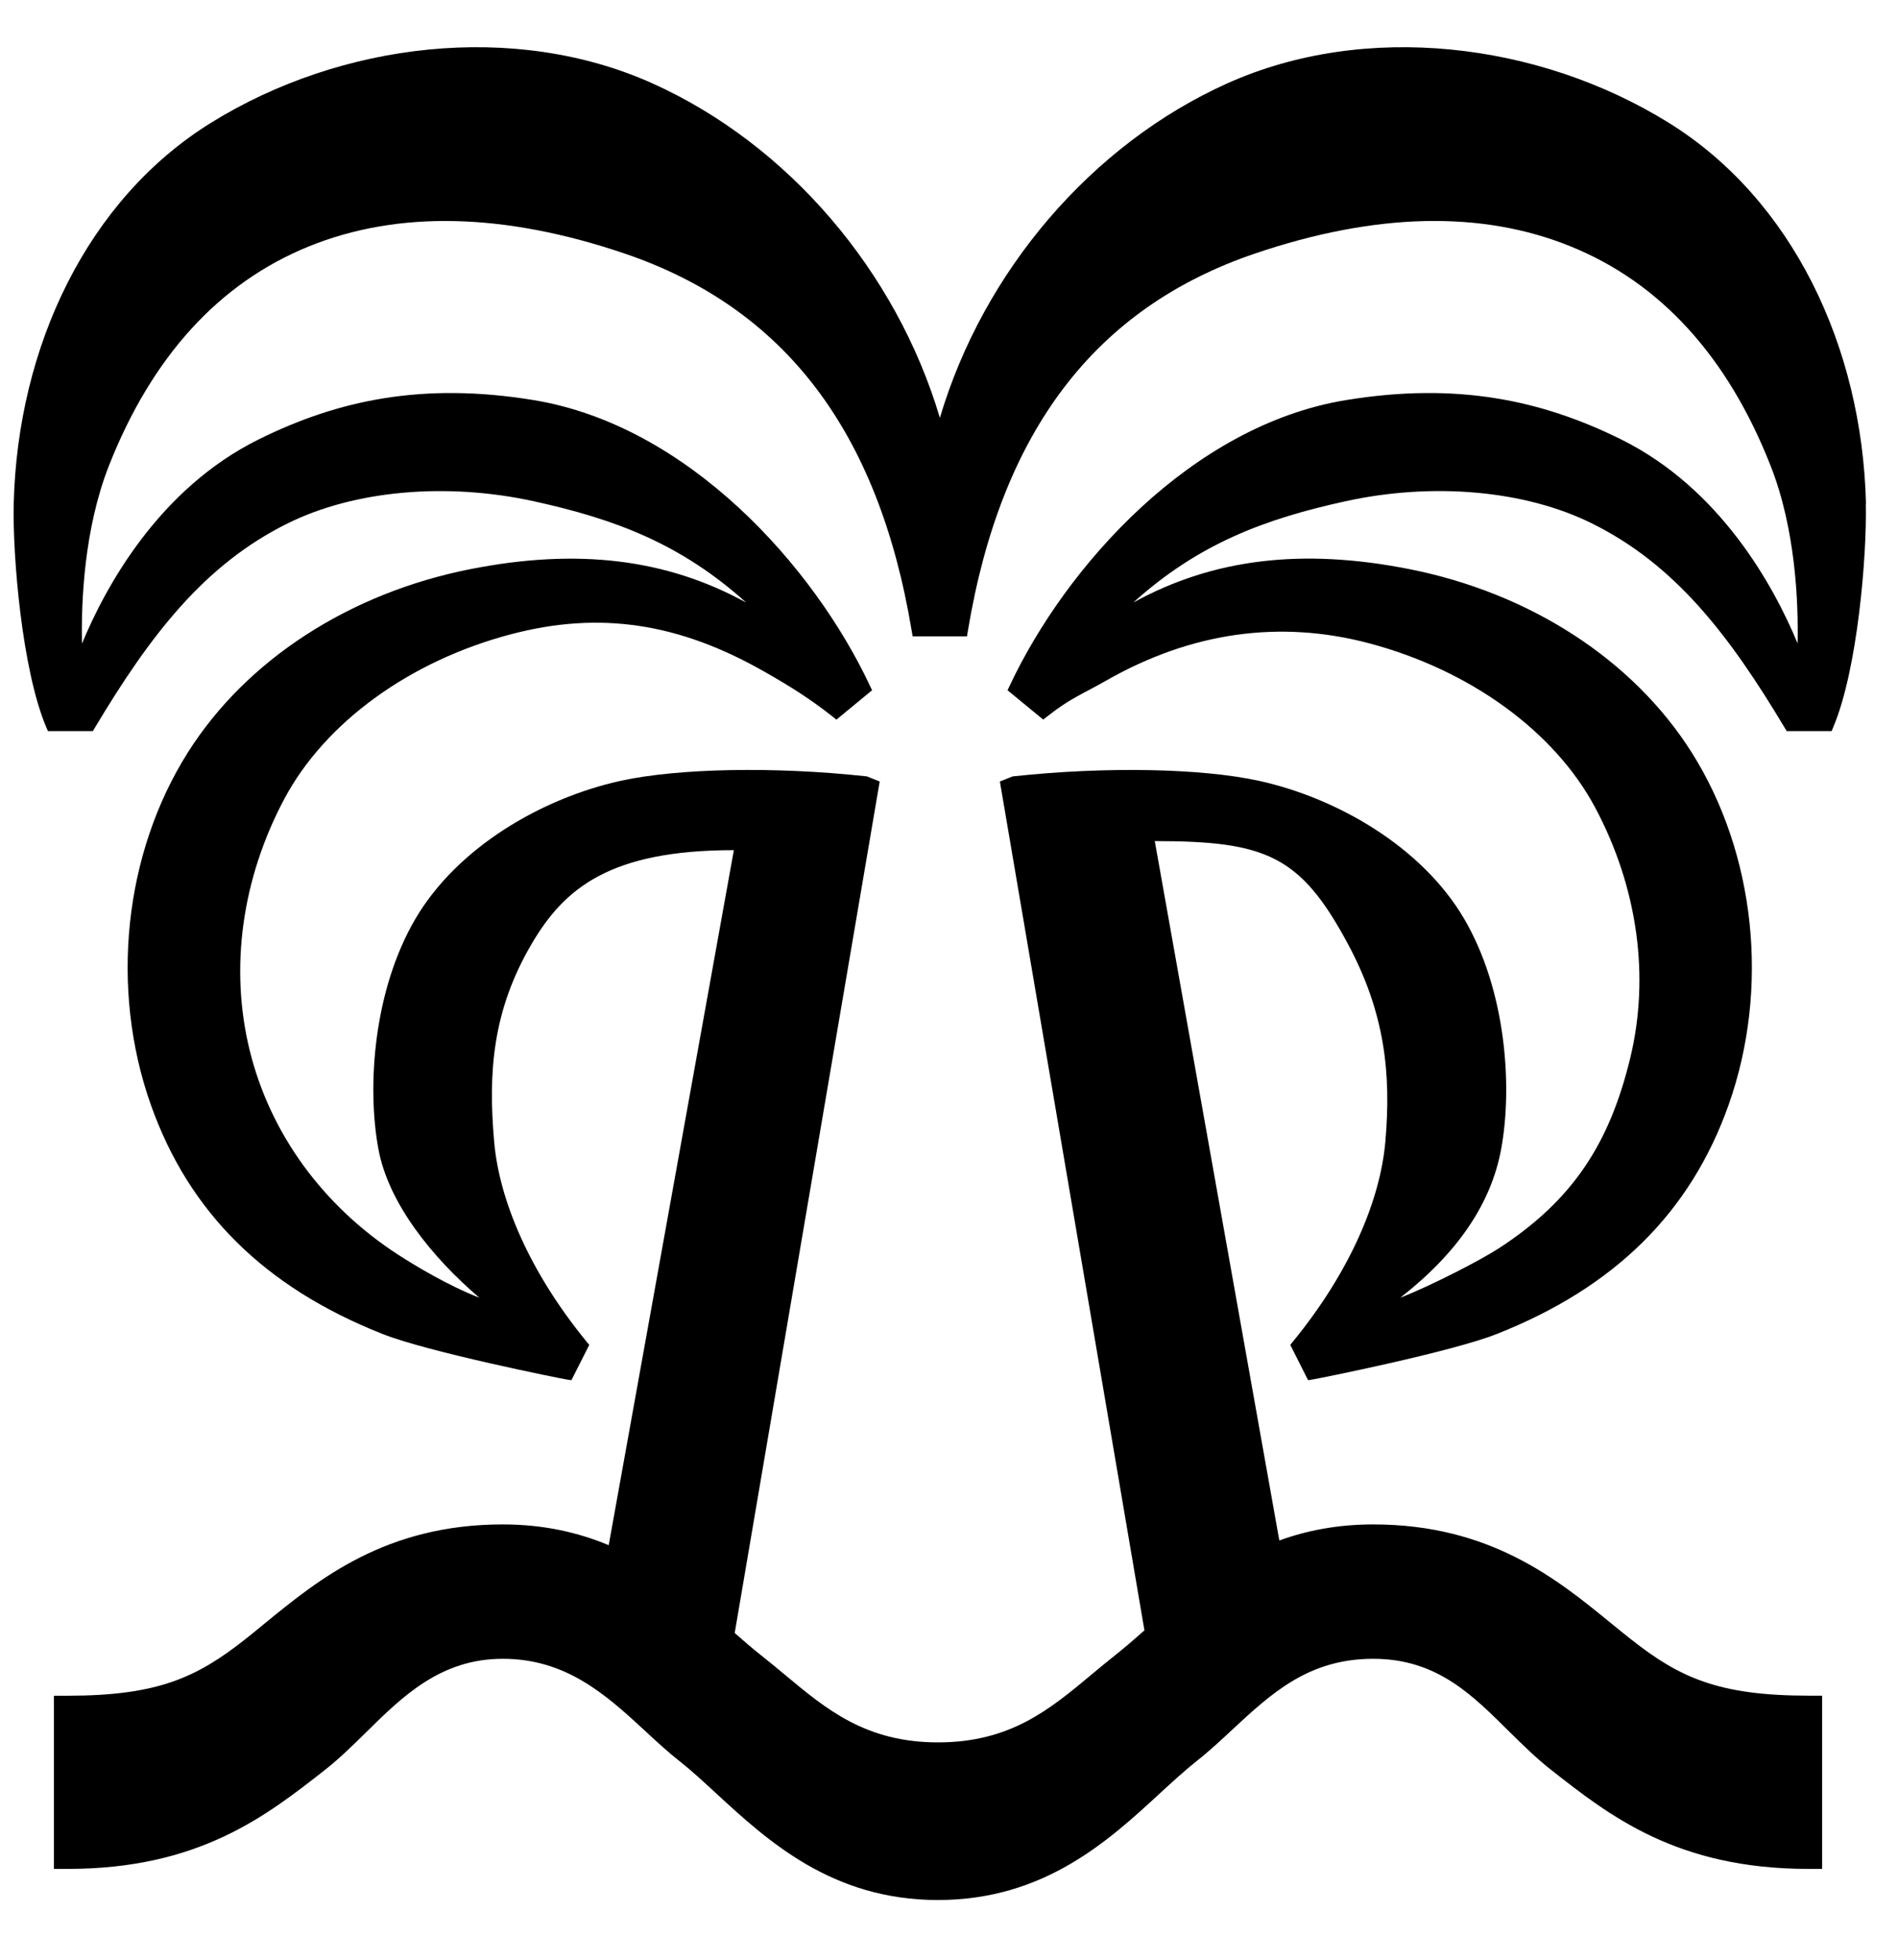 <svg width="31" height="32" viewBox="0 0 31 32" fill="none" xmlns="http://www.w3.org/2000/svg">
<g clip-path="url(#clip0_2464_465)">
<path d="M30.477 8.223C30.414 5.65 29.268 3.251 27.251 2.002C25.131 0.689 22.303 0.348 20.046 1.361C17.833 2.355 16.063 4.425 15.351 6.823C14.638 4.425 12.869 2.356 10.655 1.361C8.399 0.348 5.571 0.689 3.451 2.002C1.433 3.25 0.288 5.65 0.224 8.223C0.204 9.072 0.359 10.935 0.754 11.871L0.783 11.938H1.517L1.549 11.884C2.457 10.366 3.34 9.217 4.703 8.544C5.792 8.006 7.295 7.872 8.723 8.186C10.037 8.474 11.118 8.876 12.188 9.84C10.883 9.122 9.427 8.949 7.684 9.293C5.708 9.683 4.026 10.774 3.07 12.284C2.024 13.938 1.792 16.143 2.464 18.041C3.087 19.798 4.325 21.022 6.25 21.783C6.998 22.079 9.173 22.513 9.252 22.525L9.333 22.537L9.624 21.961L9.579 21.906C8.649 20.768 8.155 19.602 8.071 18.643C7.973 17.523 8.038 16.509 8.686 15.408C9.219 14.503 9.963 13.882 11.986 13.882L9.942 25.231C9.449 25.025 8.882 24.892 8.212 24.892C6.302 24.892 5.207 25.787 4.327 26.506C4.215 26.598 4.106 26.688 3.998 26.773C3.209 27.393 2.574 27.689 1.104 27.689H0.88V30.517H1.104C3.251 30.517 4.349 29.653 5.318 28.892C5.548 28.711 5.767 28.495 5.979 28.287C6.578 27.696 7.199 27.086 8.212 27.086C9.226 27.086 9.872 27.648 10.513 28.242C10.704 28.42 10.901 28.602 11.107 28.764C11.293 28.911 11.488 29.091 11.694 29.281C12.538 30.058 13.588 31.025 15.32 31.025C17.053 31.025 18.104 30.058 18.947 29.281C19.154 29.091 19.35 28.911 19.535 28.764C19.741 28.603 19.938 28.42 20.128 28.242C20.769 27.648 21.374 27.086 22.429 27.086C23.484 27.086 24.063 27.696 24.662 28.286C24.874 28.495 25.093 28.71 25.323 28.891C26.292 29.653 27.39 30.517 29.538 30.517H29.761V27.688H29.538C28.067 27.688 27.432 27.392 26.644 26.772C26.536 26.687 26.426 26.598 26.314 26.506C25.434 25.787 24.339 24.892 22.429 24.892C21.847 24.892 21.342 24.992 20.895 25.154L18.861 13.734C20.68 13.734 21.24 13.972 22.012 15.407C22.617 16.532 22.725 17.523 22.627 18.642C22.543 19.601 22.049 20.767 21.119 21.905L21.074 21.96L21.365 22.537L21.446 22.524C21.526 22.512 23.701 22.078 24.448 21.782C26.373 21.021 27.611 19.798 28.234 18.04C28.906 16.143 28.674 13.937 27.628 12.283C26.672 10.773 24.991 9.683 23.014 9.292C21.271 8.948 19.814 9.121 18.51 9.839C19.579 8.875 20.661 8.473 21.975 8.185C23.403 7.872 24.906 8.005 25.995 8.544C27.358 9.216 28.241 10.366 29.149 11.883L29.182 11.938H29.916L29.944 11.87C30.339 10.935 30.494 9.071 30.474 8.222L30.477 8.223ZM29.361 10.508C28.979 9.587 28.109 7.98 26.47 7.171C25.181 6.535 23.799 6.236 21.985 6.533C19.463 6.945 17.409 9.244 16.493 11.194L16.456 11.271L17.039 11.75L17.111 11.694C17.477 11.404 17.667 11.341 18.064 11.115C19.453 10.323 20.899 10.117 22.361 10.504C24.011 10.941 25.392 11.944 26.055 13.189C26.75 14.494 26.952 15.953 26.622 17.296C26.29 18.649 25.709 19.586 24.478 20.385C24.188 20.573 23.378 20.993 22.871 21.19C23.808 20.459 24.356 19.651 24.519 18.76C24.708 17.729 24.595 16.169 23.917 15.008C23.232 13.834 21.848 13.033 20.563 12.75C19.623 12.544 18.05 12.515 16.557 12.676L16.541 12.677L16.331 12.761L18.692 26.622C18.526 26.768 18.368 26.906 18.216 27.026C18.082 27.132 17.951 27.241 17.825 27.346C17.143 27.915 16.499 28.451 15.321 28.451C14.143 28.451 13.5 27.914 12.819 27.346C12.692 27.241 12.562 27.132 12.427 27.026C12.29 26.918 12.148 26.795 12 26.665L14.368 12.761L14.158 12.677L14.143 12.676C12.65 12.514 11.077 12.544 10.137 12.75C8.852 13.033 7.469 13.834 6.782 15.008C6.104 16.169 5.99 17.729 6.18 18.76C6.344 19.651 7.059 20.532 7.829 21.19C7.322 20.993 6.791 20.674 6.5 20.486C5.27 19.688 4.409 18.502 4.078 17.15C3.748 15.807 3.95 14.348 4.645 13.043C5.309 11.798 6.689 10.794 8.34 10.358C9.802 9.971 11.098 10.176 12.487 10.969C12.884 11.194 13.223 11.405 13.59 11.694L13.661 11.751L14.244 11.271L14.207 11.194C13.291 9.245 11.238 6.947 8.715 6.533C6.902 6.236 5.519 6.535 4.231 7.172C2.592 7.981 1.721 9.587 1.339 10.509C1.325 9.83 1.372 8.64 1.779 7.605C2.48 5.825 3.578 4.62 5.041 4.025C6.495 3.434 8.23 3.472 10.199 4.139C12.813 5.026 14.348 7.04 14.89 10.297L14.906 10.39H15.794L15.809 10.297C16.352 7.04 17.886 5.026 20.5 4.139C22.469 3.472 24.204 3.433 25.657 4.025C27.122 4.62 28.219 5.825 28.919 7.605C29.327 8.64 29.374 9.83 29.36 10.509L29.361 10.508Z" fill="black"/>
</g>
<defs>
<clipPath id="clip0_2464_465">
<rect width="30.255" height="30.255" fill="white" transform="translate(0.223 0.771)"/>
</clipPath>
</defs>
</svg>
